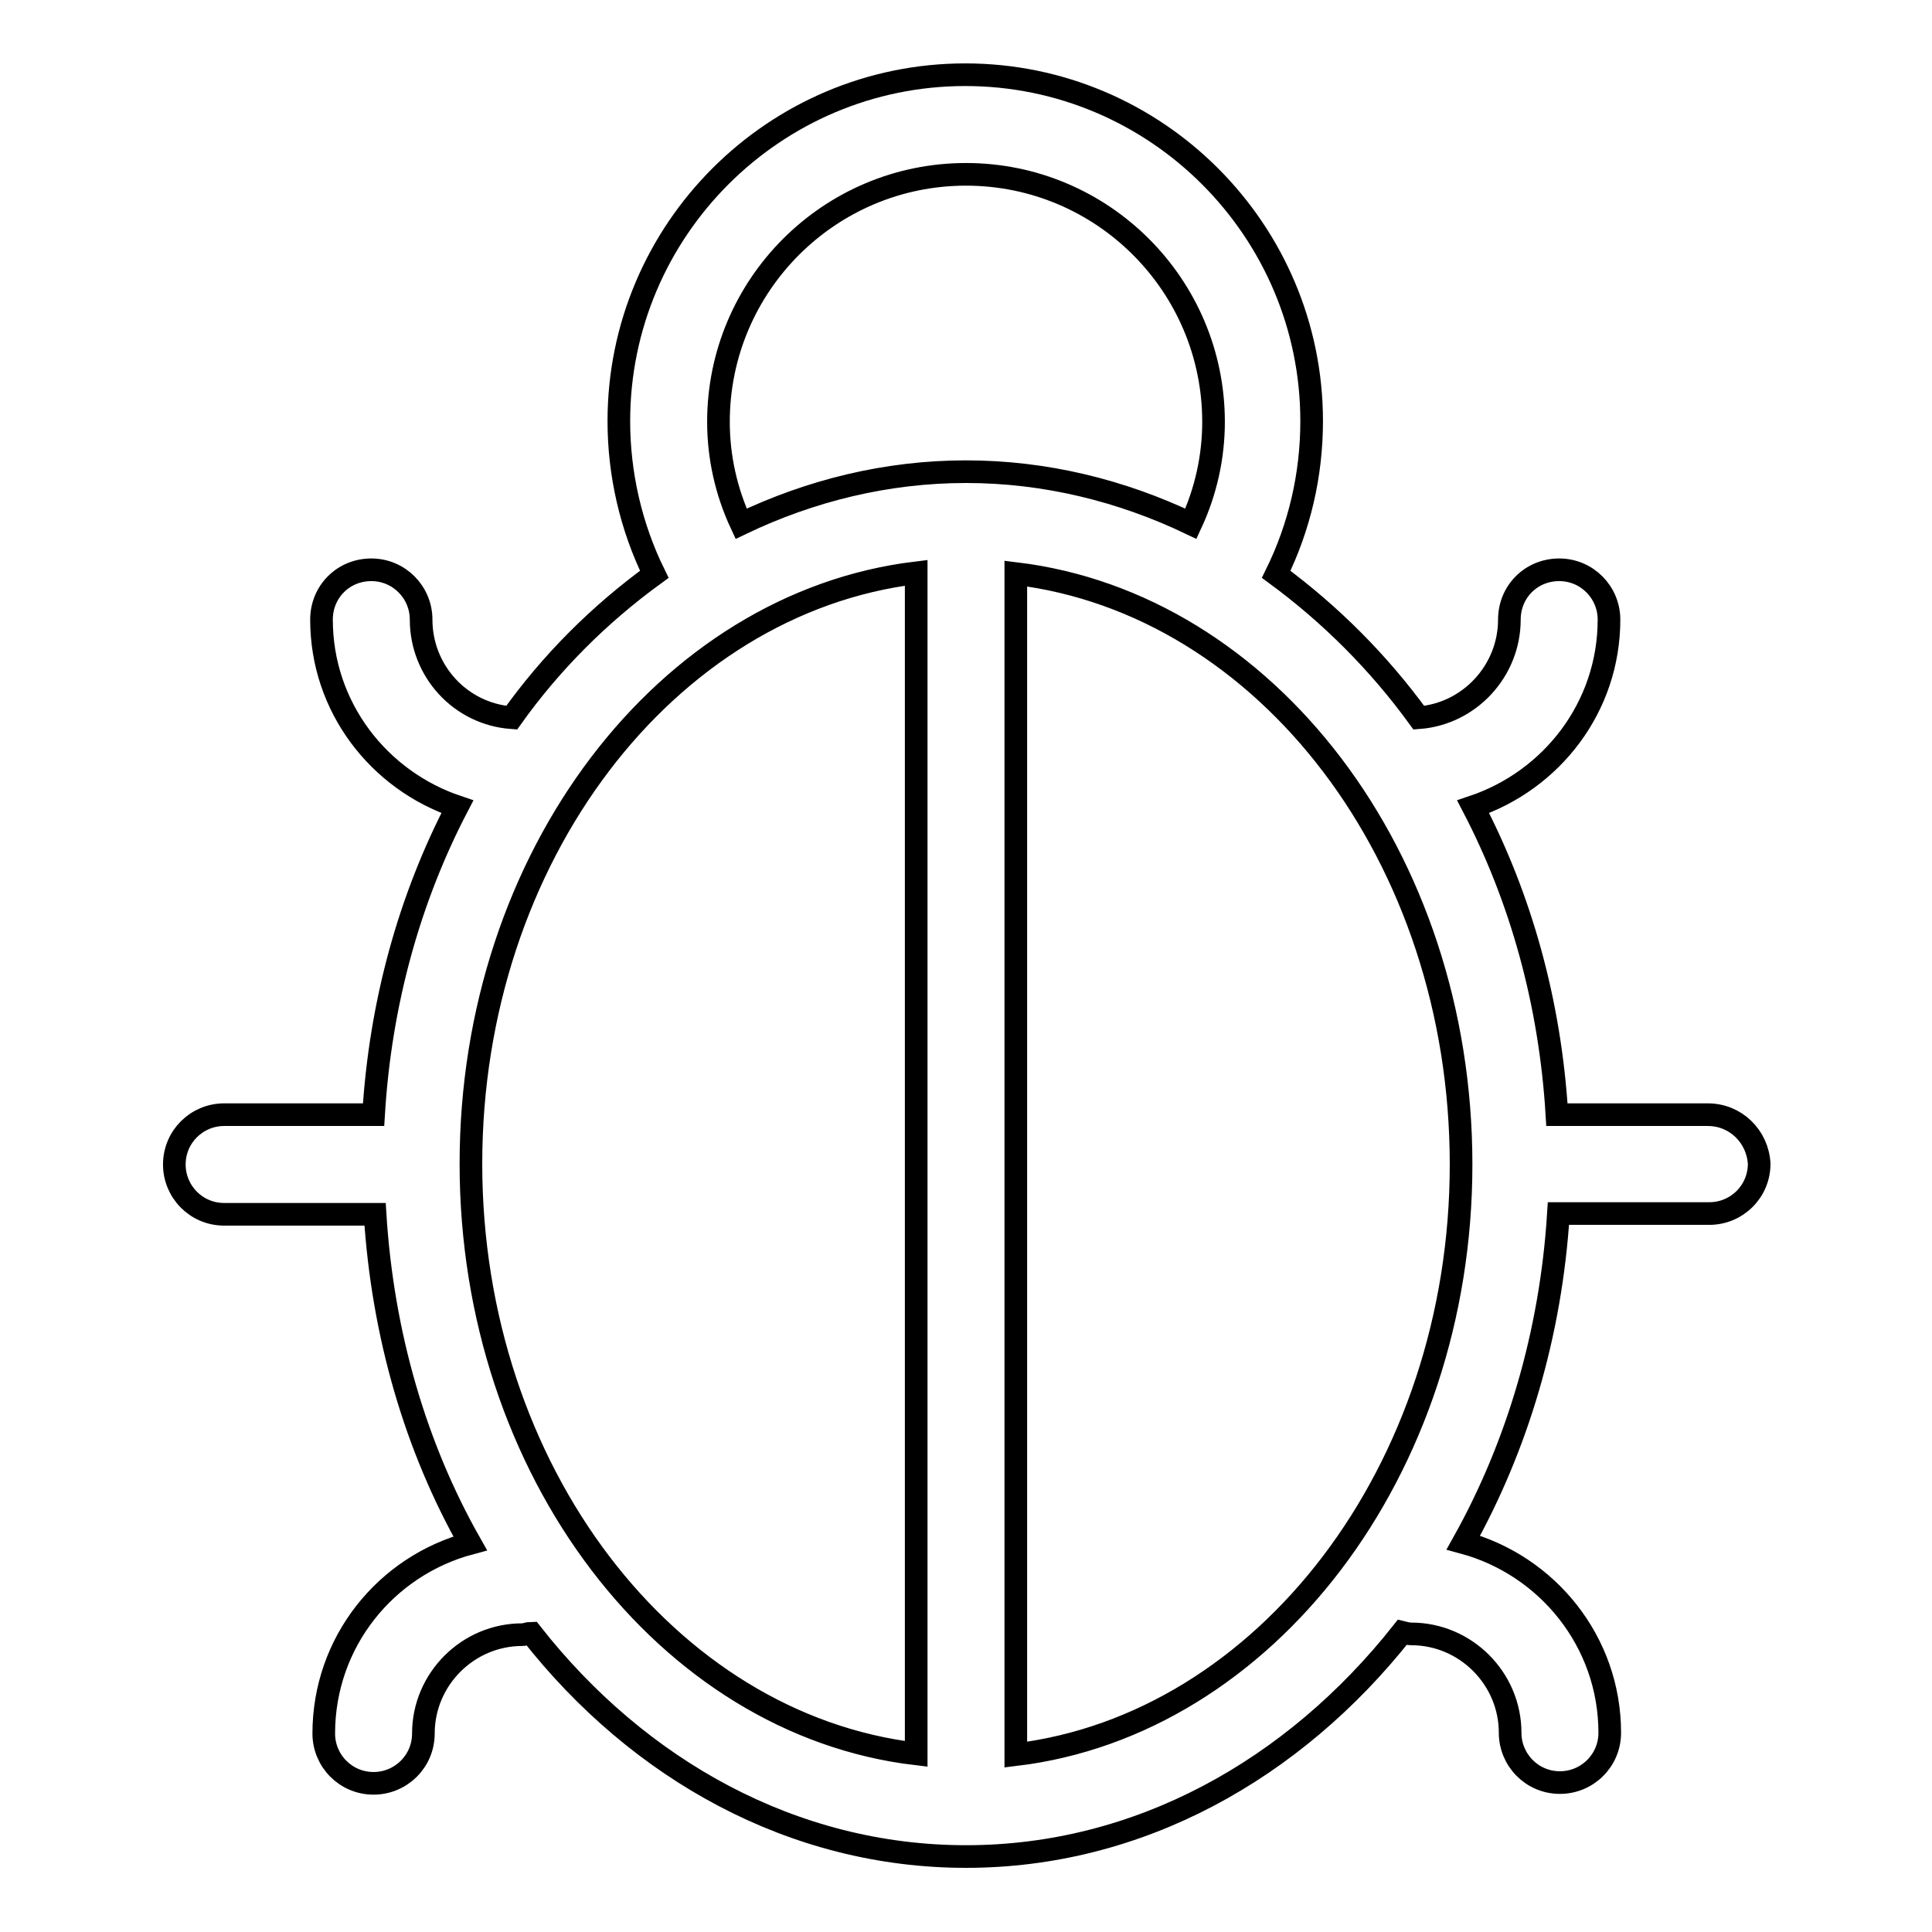 <?xml version="1.0" encoding="utf-8"?>
<!-- Svg Vector Icons : http://www.onlinewebfonts.com/icon -->
<!DOCTYPE svg PUBLIC "-//W3C//DTD SVG 1.1//EN" "http://www.w3.org/Graphics/SVG/1.1/DTD/svg11.dtd">
<svg version="1.1" xmlns="http://www.w3.org/2000/svg" xmlns:xlink="http://www.w3.org/1999/xlink" x="0px" y="0px" viewBox="0 0 256 256" enable-background="new 0 0 256 256" xml:space="preserve">
<g> <path stroke-width="3" fill-opacity="0" stroke="#000000"  d="M226.3,147.7h-20c-0.9-14.9-4.8-28.7-11.1-40.8c10.4-3.5,18-13.2,18-24.8c0-3.6-2.9-6.6-6.6-6.6 s-6.6,2.9-6.6,6.6c0,0,0,0,0,0c0,6.8-5.3,12.5-12,13c-5.3-7.3-11.7-13.7-18.9-19c3.1-6.3,4.7-13.2,4.7-20.3 c0-25.3-20.6-45.9-45.9-45.9c-25.3,0-45.9,20.6-45.9,45.9c0,7,1.6,14,4.7,20.3c-7.3,5.3-13.7,11.7-18.9,19c-6.8-0.5-12-6.2-12-13 c0-3.6-2.9-6.6-6.6-6.6s-6.6,2.9-6.6,6.6c0,11.6,7.6,21.3,18,24.8c-6.3,12.1-10.2,25.9-11.1,40.8H29.7c-3.6,0-6.6,2.9-6.6,6.6 c0,3.6,2.9,6.6,6.6,6.6h20c1,16,5.4,30.9,12.6,43.6c-11.2,3-19.4,13.1-19.4,25.2c0,3.6,2.9,6.6,6.6,6.6c3.6,0,6.6-2.9,6.6-6.6l0,0 c0-7.2,5.9-13.1,13.1-13.1c0.4,0,0.8-0.2,1.2-0.2C84.6,234.5,105.1,246,128,246c22.9,0,43.4-11.5,57.8-29.7 c0.4,0.1,0.8,0.2,1.2,0.2c7.2,0,13.1,5.9,13.1,13.1c0,3.6,2.9,6.6,6.6,6.6c3.6,0,6.6-2.9,6.6-6.6c0-12.1-8.3-22.2-19.4-25.2 c7.1-12.7,11.6-27.6,12.6-43.6h20c3.6,0,6.6-2.9,6.6-6.6C232.9,150.6,230,147.7,226.3,147.7L226.3,147.7z M95.2,55.9 c0-18.1,14.7-32.8,32.8-32.8c18.1,0,32.8,14.7,32.8,32.8c0,4.6-1,9.2-3,13.5c-9.2-4.4-19.3-6.9-29.8-6.9s-20.6,2.5-29.8,6.9 C96.2,65.1,95.2,60.5,95.2,55.9L95.2,55.9z M62.4,154.2c0-40.7,25.9-74.3,59-78.3v156.5C88.4,228.5,62.4,194.9,62.4,154.2z  M134.6,232.5V76c33.1,4,59,37.5,59,78.3C193.6,194.9,167.6,228.5,134.6,232.5z"/></g>
</svg>